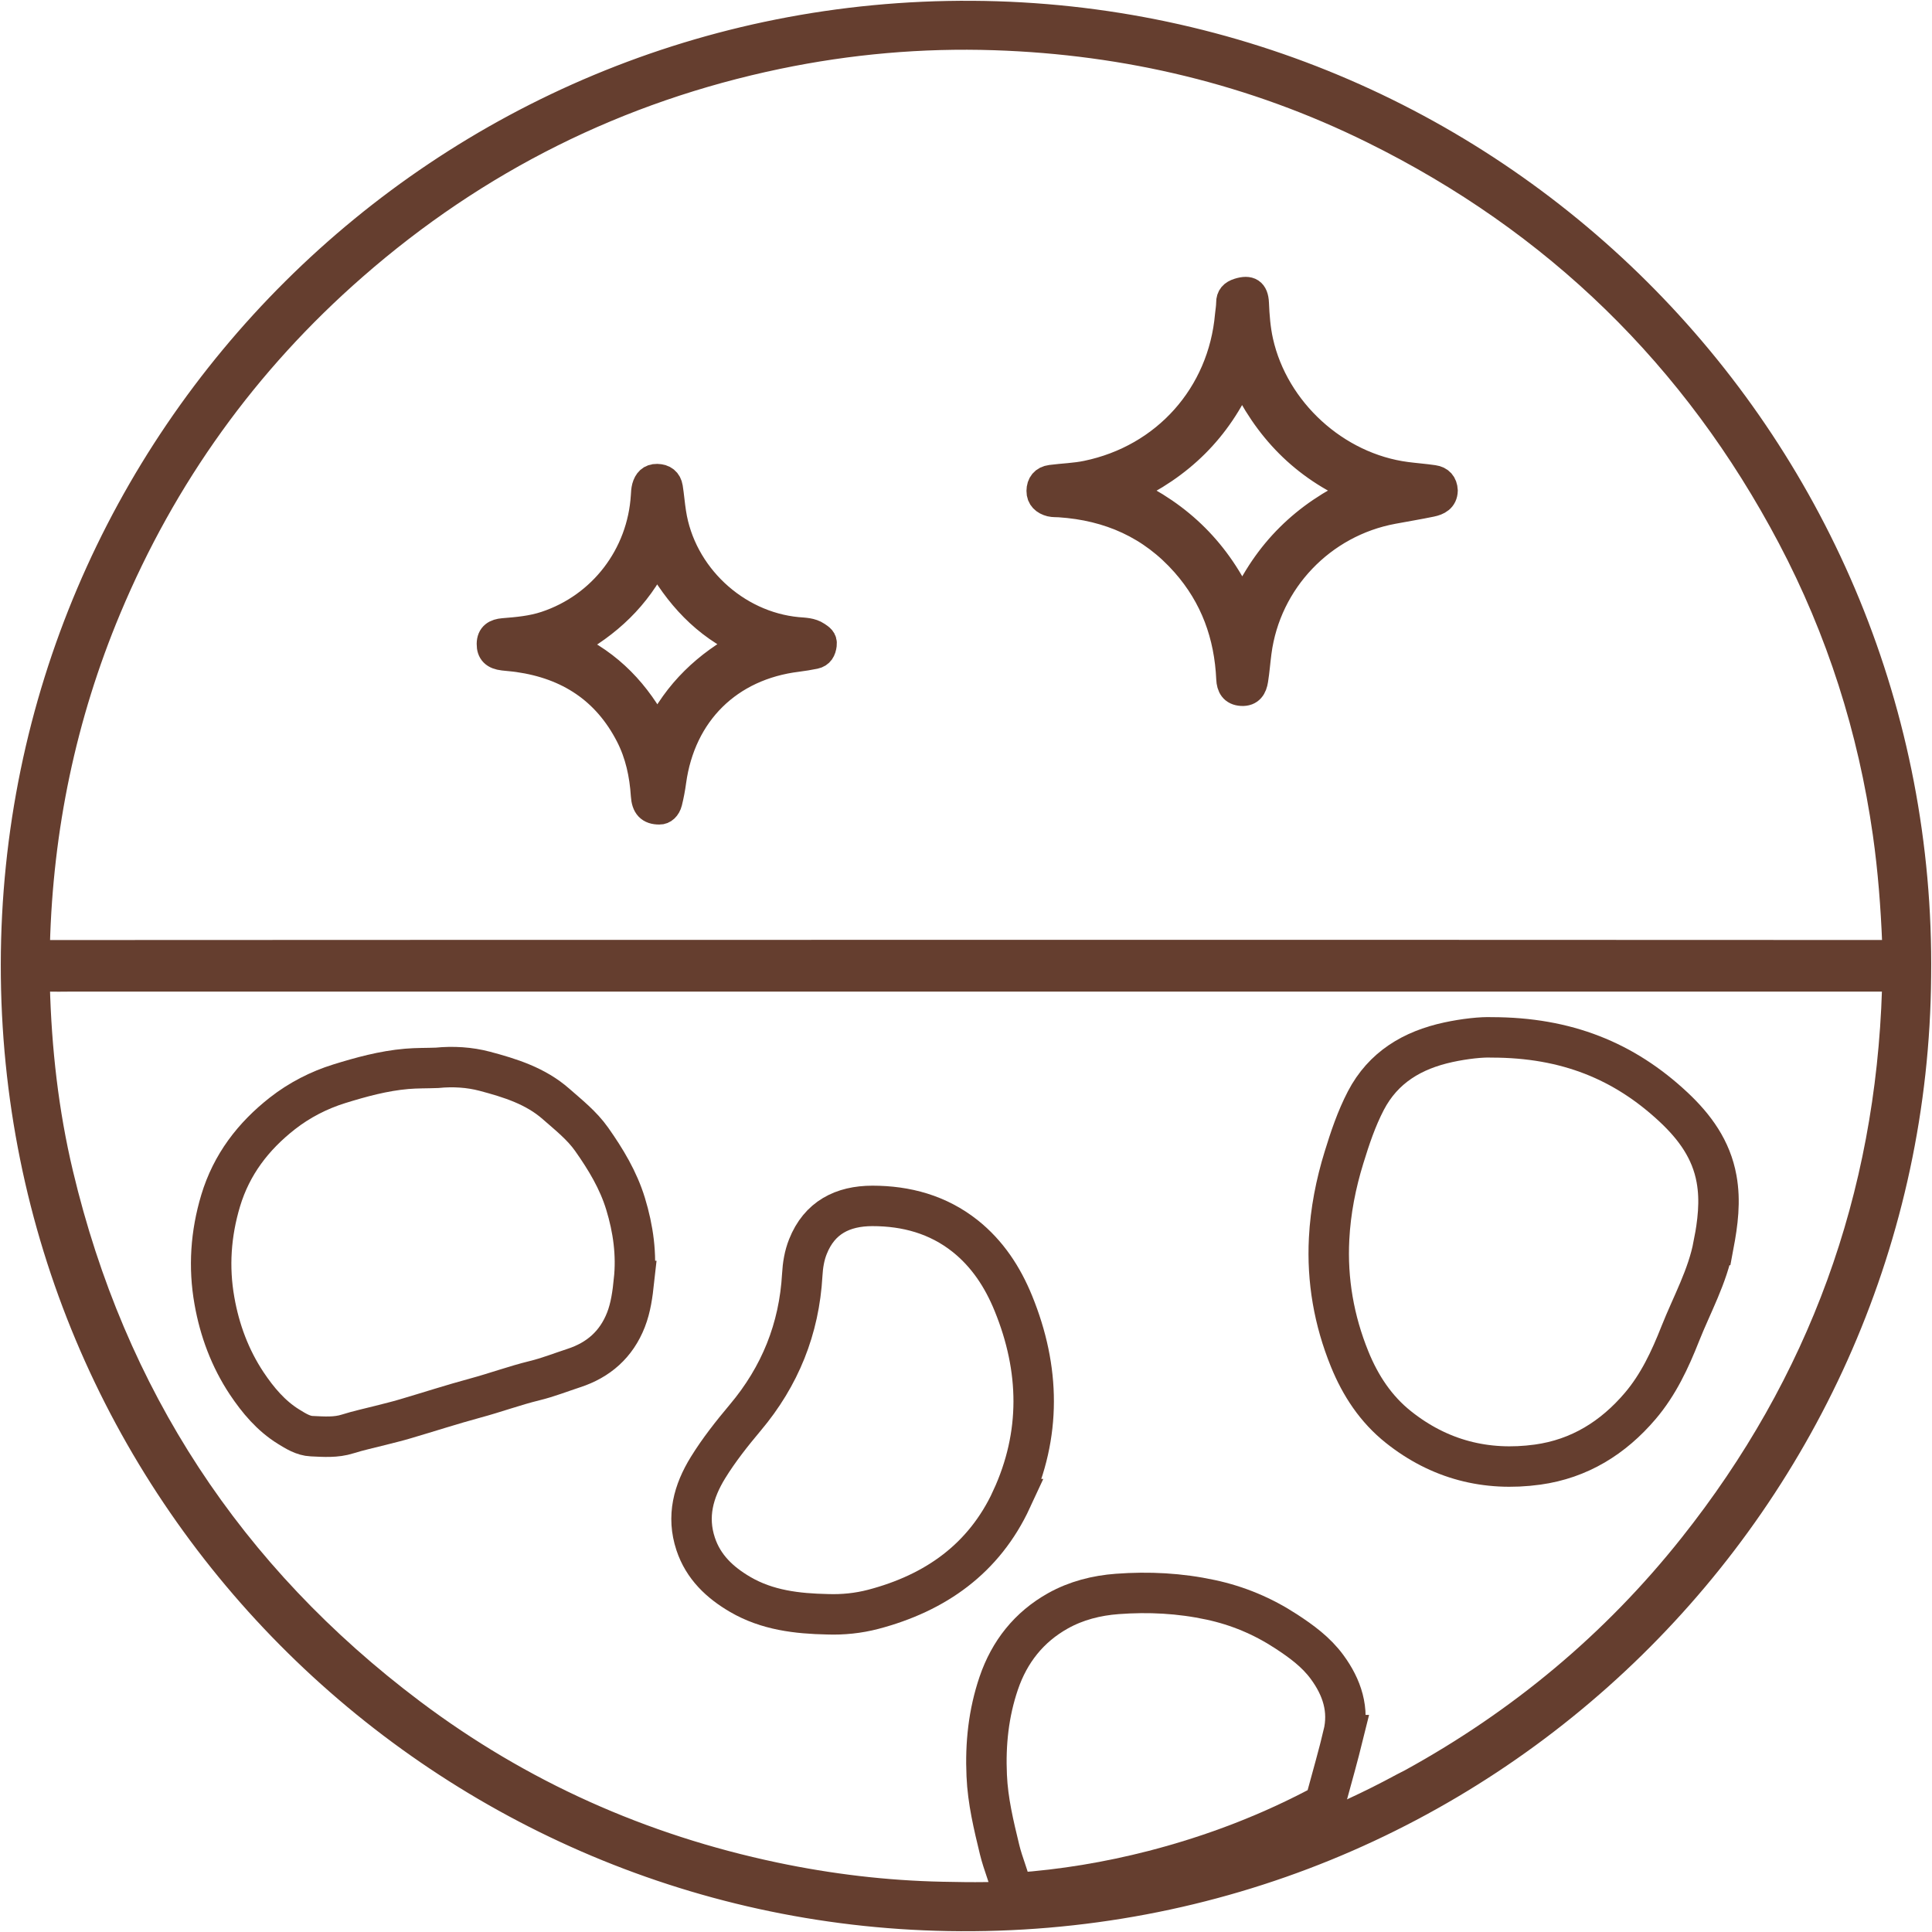 <svg xmlns="http://www.w3.org/2000/svg" fill="none" viewBox="0 0 406 406" height="406" width="406">
<path stroke-miterlimit="10" stroke-width="5.67" stroke="#653E2F" fill="#653E2F" d="M204.329 3.004C93.058 2.312 3.103 92.062 3 202.713C2.907 313.55 91.902 401.1 199.292 402.969C311.905 404.93 402.138 314.489 402.985 205.149C404.337 94.673 315.394 3.706 204.329 3.004ZM22.634 127.889C34.31 99.968 51.549 75.98 74.322 56.069C100.119 33.505 129.828 18.683 163.409 11.685C178.45 8.557 193.666 7.215 209.006 7.721C236.898 8.64 263.501 14.998 288.554 27.374C327.028 46.366 356.315 74.907 376.331 112.85C386.643 132.41 393.26 153.188 396.378 175.091C397.472 182.791 398.061 190.523 398.37 198.285C398.432 199.977 397.957 200.38 396.285 200.37C331.756 200.328 267.227 200.339 202.698 200.339C138.169 200.339 73.898 200.339 9.493 200.38C7.893 200.38 7.625 199.977 7.656 198.491C8.306 174.038 13.189 150.473 22.634 127.889ZM398.329 207.894C396.956 251.628 382.793 290.697 355.561 324.966C339.282 345.465 319.544 361.887 296.617 374.49C296.018 374.81 295.409 375.11 294.81 375.419C281.163 382.82 266.783 388.332 251.774 392.203C240.584 395.083 229.239 396.972 217.708 397.787C217.347 397.808 216.975 397.787 216.603 397.766C210.399 398.51 204.164 398.396 197.939 398.272C186.078 398.024 174.341 396.621 162.728 394.174C134.835 388.301 109.358 376.947 86.596 359.823C48.359 331.056 23.646 293.298 12.569 246.726C9.473 233.73 7.996 220.508 7.645 207.162C7.604 205.644 8.089 205.448 9.38 205.51C11.413 205.613 13.447 205.541 15.491 205.541H395.975C398.37 205.541 398.401 205.541 398.329 207.894Z"></path>
<path stroke-miterlimit="10" stroke-width="8.5" stroke="#653E2F" d="M282.278 364.622C281.225 368.885 280.038 373.128 278.872 377.38C278.737 377.896 278.706 378.402 278.717 378.918C267.207 385.163 255.077 389.808 242.411 393.08C232.976 395.506 223.406 397.105 213.672 397.787C213.362 397.807 213.052 397.787 212.743 397.766C212.134 394.659 210.802 391.759 210.059 388.683C208.82 383.553 207.581 378.464 207.354 373.117C207.055 366.47 207.736 360.008 209.883 353.702C212.134 347.096 216.242 341.914 222.322 338.508C226.142 336.371 230.416 335.277 234.803 334.957C241.399 334.462 247.944 334.802 254.416 336.196C260.104 337.414 265.349 339.612 270.242 342.802C273.483 344.918 276.559 347.158 278.872 350.306C282.02 354.589 283.579 359.286 282.268 364.622H282.278Z"></path>
<path stroke-miterlimit="10" stroke-width="5.67" stroke="#653E2F" fill="#653E2F" d="M301.261 100.567C299.372 100.288 297.473 100.154 295.573 99.906C280.791 97.996 267.99 86.281 264.739 71.768C264.15 69.105 263.944 66.411 263.83 63.697C263.727 61.261 262.571 60.559 260.269 61.292C259.061 61.673 258.39 62.334 258.4 63.666C258.4 64.522 258.235 65.379 258.153 66.236C256.687 82.978 244.867 96.221 228.381 99.627C225.893 100.143 223.364 100.195 220.856 100.525C219.307 100.721 218.554 101.733 218.543 103.168C218.523 104.582 219.472 105.408 220.783 105.738C221.382 105.882 222.012 105.831 222.631 105.872C233.057 106.564 241.925 110.465 248.924 118.382C255.066 125.329 258.008 133.494 258.421 142.67C258.493 144.239 259.092 145.415 260.919 145.519C262.767 145.622 263.428 144.414 263.665 142.907C263.975 140.967 264.119 138.995 264.377 137.044C266.339 122.077 277.839 110.021 292.755 107.276C295.419 106.78 298.092 106.337 300.745 105.789C302.211 105.49 303.46 104.86 303.512 103.095C303.44 101.63 302.655 100.763 301.261 100.567ZM261.074 127.342C255.964 116.08 248.046 108.225 236.918 103.106C248.026 97.986 256.005 90.234 260.96 78.911C266.143 90.069 273.916 98.151 285.333 103.023C274.215 108.133 266.163 115.905 261.074 127.342Z"></path>
<path stroke-miterlimit="10" stroke-width="5.67" stroke="#653E2F" fill="#653E2F" d="M171.718 133.463C170.479 132.627 169.024 132.637 167.62 132.513C154.53 131.285 143.35 120.788 141.358 107.772C141.079 106.007 140.945 104.221 140.666 102.456C140.439 101.042 139.51 100.35 138.086 100.319C136.671 100.288 135.959 101.135 135.618 102.373C135.464 102.962 135.433 103.581 135.402 104.19C134.638 116.7 126.472 127.363 114.673 131.275C111.772 132.235 108.779 132.503 105.764 132.74C104.164 132.875 103.029 133.494 103.008 135.311C102.988 137.003 103.844 137.86 105.775 138.077C106.807 138.201 107.86 138.263 108.892 138.417C119.349 139.904 127.288 145.044 132.181 154.551C134.215 158.504 135.113 162.757 135.402 167.164C135.546 169.404 136.455 170.457 138.592 170.436C139.428 170.467 140.243 169.765 140.543 168.568C140.894 167.143 141.172 165.688 141.368 164.222C143.34 149.864 153.219 140.1 167.589 138.345C168.807 138.19 170.025 137.994 171.222 137.747C172.42 137.499 172.864 136.632 173.008 135.476C173.153 134.361 172.43 133.948 171.718 133.463ZM138.179 153.694C133.977 145.643 128.248 139.491 119.762 135.579C127.804 131.213 133.936 125.505 138.013 117.227C142.421 125.123 148.058 131.388 156.481 135.249C148.45 139.563 142.277 145.364 138.179 153.694Z"></path>
<path stroke-miterlimit="10" stroke-width="8.5" stroke="#653E2F" d="M360.082 261.63C358.833 268.257 355.551 274.099 353.104 280.262C350.957 285.701 348.51 290.965 344.68 295.466C338.972 302.165 331.901 306.562 323.116 307.78C312.297 309.266 302.449 306.717 293.881 299.894C289.143 296.126 285.891 291.193 283.62 285.598C280.327 277.485 278.851 269.062 279.305 260.309C279.604 254.477 280.719 248.79 282.443 243.216C283.692 239.149 285.045 235.113 287.016 231.315C290.681 224.275 296.833 220.663 304.328 219.032C307.838 218.268 311.409 217.907 313.464 218C329.196 218 341.346 222.975 351.7 232.657C356.18 236.858 359.607 241.565 360.722 247.727C361.579 252.423 360.97 257.017 360.103 261.63H360.082Z"></path>
<path stroke-miterlimit="10" stroke-width="8.5" stroke="#653E2F" d="M133.226 269.186C132.916 271.994 132.565 274.729 131.543 277.351C129.53 282.501 125.783 285.804 120.57 287.497C117.834 288.395 115.14 289.458 112.343 290.14C108.131 291.172 104.063 292.669 99.883 293.794C94.938 295.135 90.066 296.715 85.162 298.16C83.438 298.676 81.683 299.089 79.928 299.543C77.647 300.131 75.335 300.616 73.084 301.329C70.576 302.134 68.026 301.917 65.497 301.803C63.732 301.731 62.132 300.73 60.645 299.811C56.949 297.53 54.203 294.237 51.84 290.707C48.34 285.433 46.141 279.529 45.057 273.325C43.808 266.265 44.283 259.267 46.368 252.31C48.67 244.682 53.223 238.778 59.344 233.978C62.916 231.181 67.004 229.085 71.278 227.754C75.871 226.329 80.579 225.039 85.462 224.616C87.598 224.43 89.715 224.482 91.831 224.399C95.227 224.059 98.685 224.275 101.875 225.122C107.191 226.536 112.518 228.187 116.833 231.976C119.486 234.308 122.273 236.507 124.317 239.397C127.28 243.598 129.943 247.995 131.461 252.97C133.071 258.255 133.825 263.602 133.216 269.186H133.226Z"></path>
<path stroke-miterlimit="10" stroke-width="8.5" stroke="#653E2F" d="M212.587 315.046C206.796 327.557 196.576 334.761 183.486 338.198C180.358 339.014 177.138 339.344 173.886 339.231C167.496 339.096 161.23 338.374 155.563 335.071C151.279 332.573 147.8 329.311 146.189 324.45C144.269 318.659 145.715 313.385 148.791 308.399C151.093 304.673 153.808 301.246 156.616 297.902C163.924 289.221 167.95 279.24 168.59 267.906C168.704 265.873 169.024 263.87 169.777 261.981C172.203 255.85 177.107 253.424 183.321 253.414C190.454 253.414 197.102 255.22 202.801 259.731C207.518 263.488 210.708 268.381 212.958 273.903C218.564 287.652 218.853 301.452 212.577 315.046H212.587Z"></path>
</svg>
